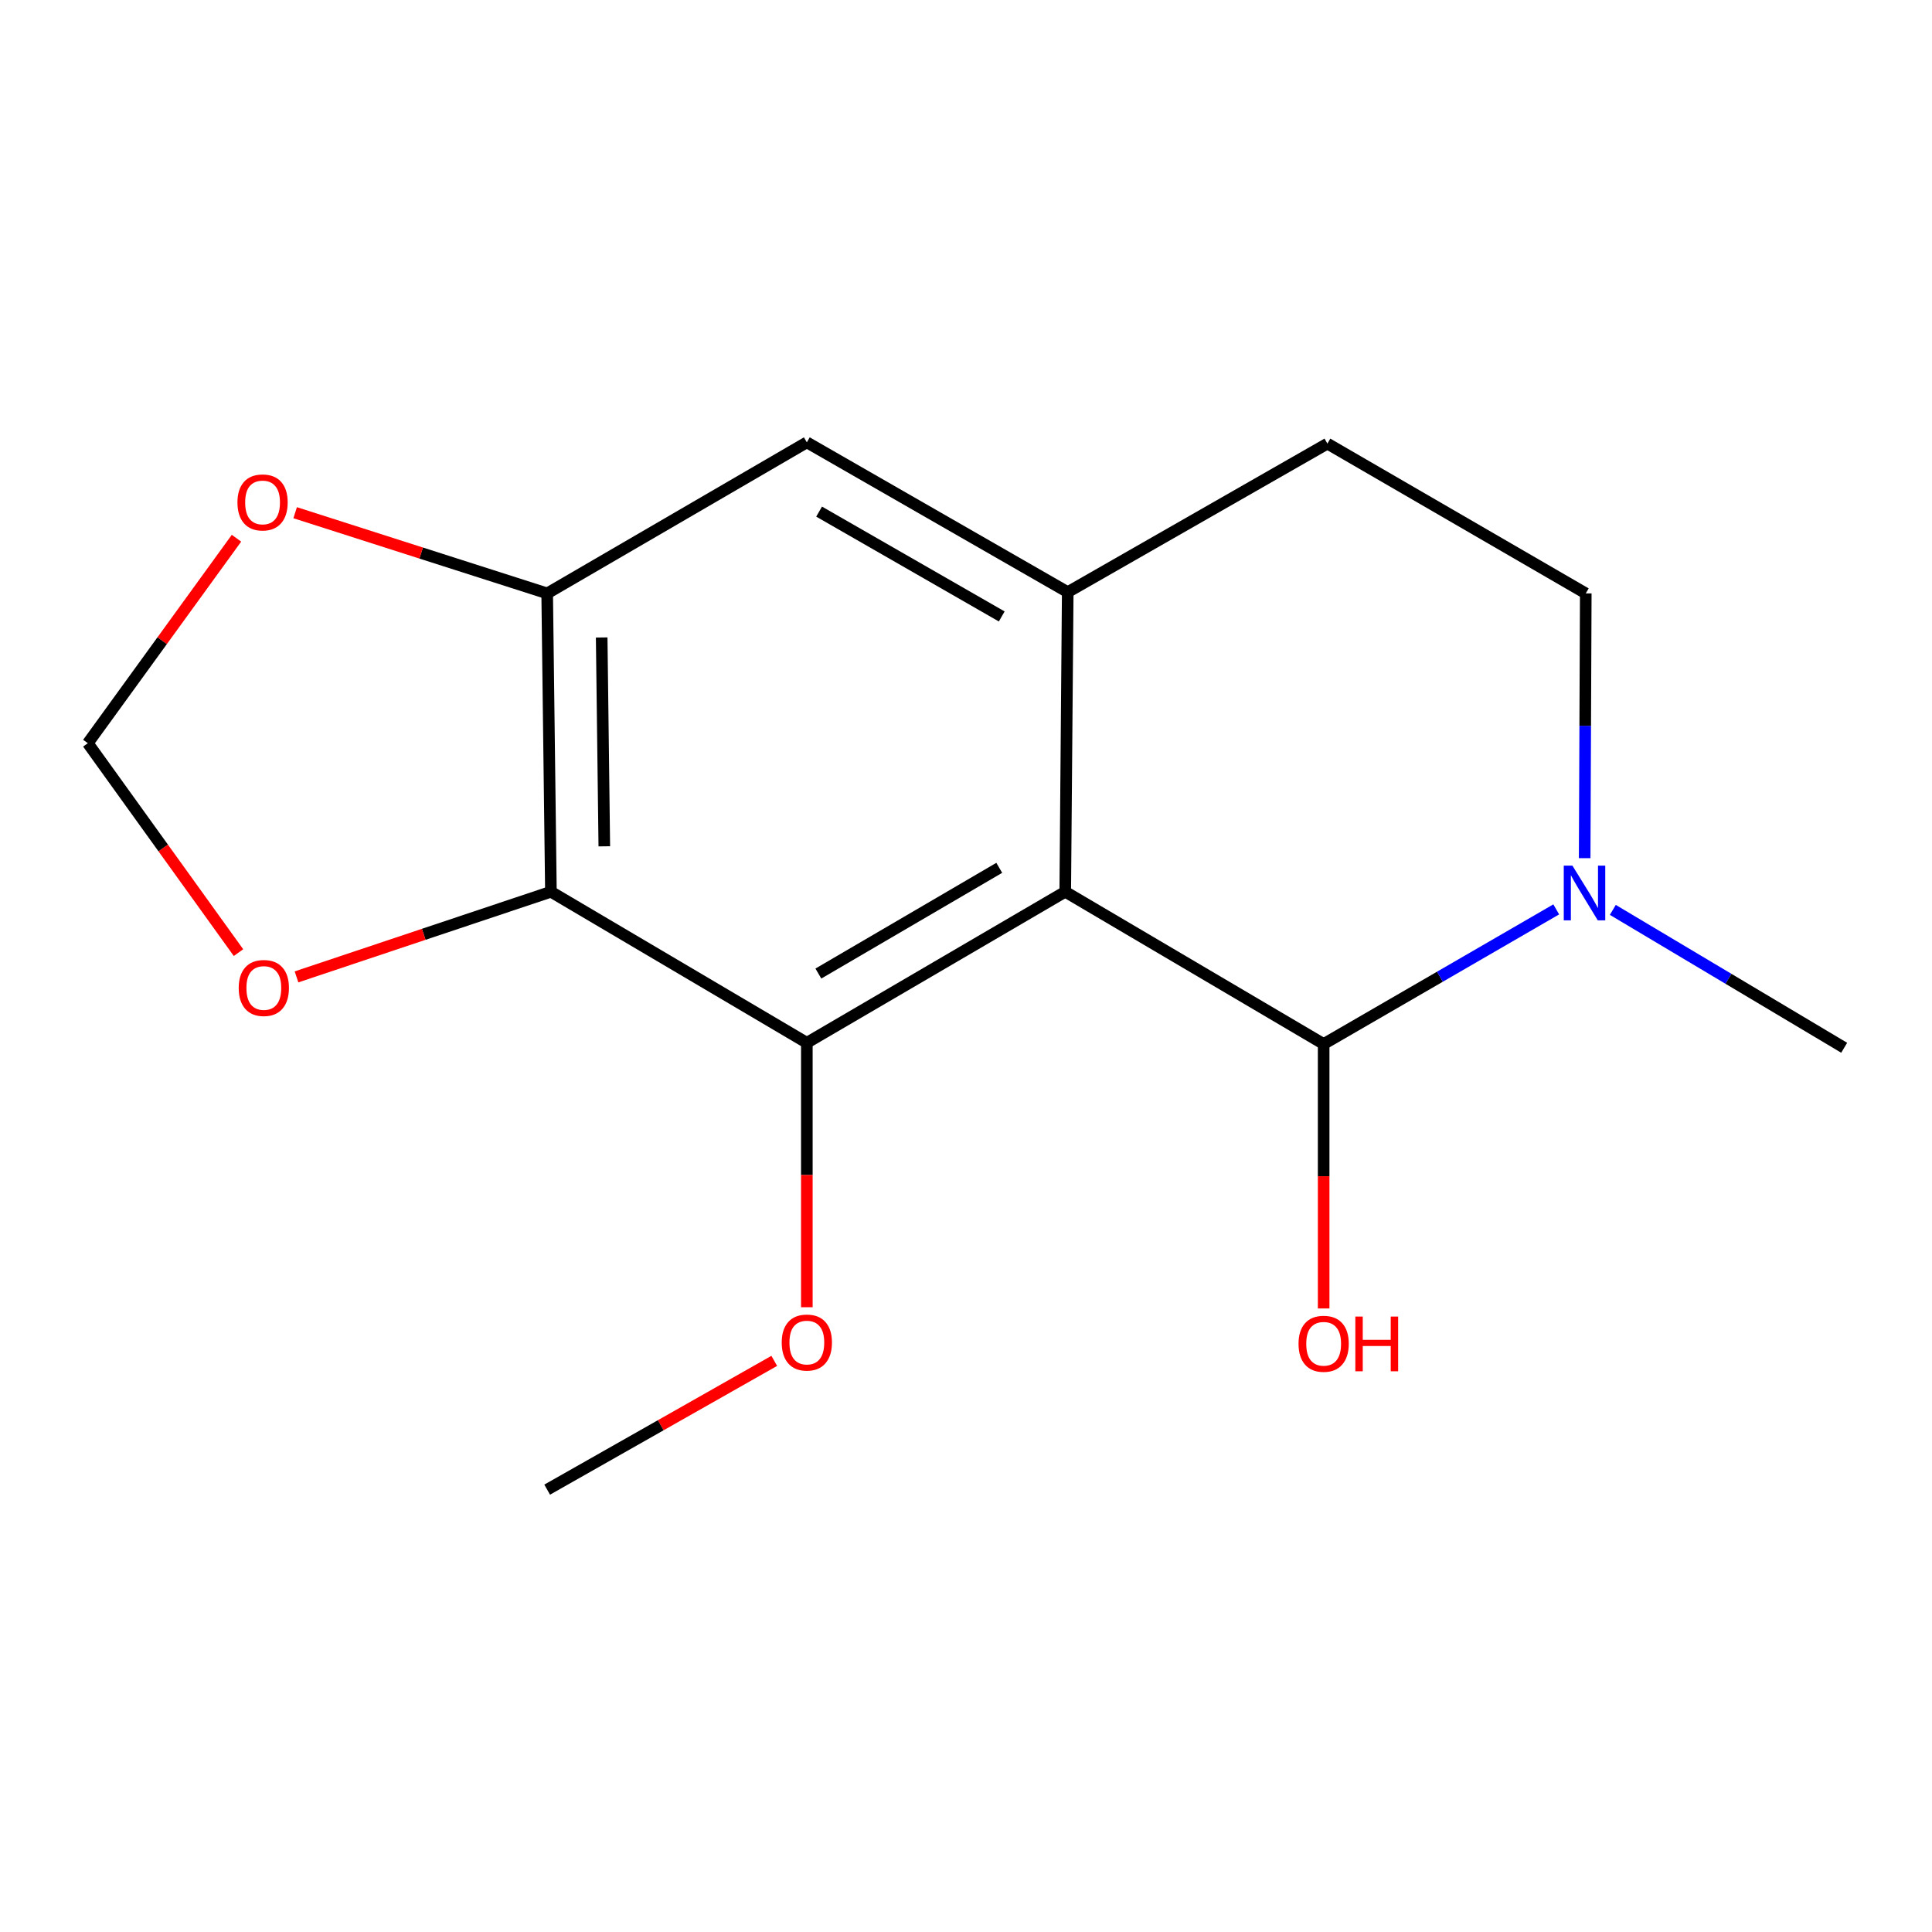 <?xml version='1.0' encoding='iso-8859-1'?>
<svg version='1.1' baseProfile='full'
              xmlns='http://www.w3.org/2000/svg'
                      xmlns:rdkit='http://www.rdkit.org/xml'
                      xmlns:xlink='http://www.w3.org/1999/xlink'
                  xml:space='preserve'
width='1000px' height='1000px' viewBox='0 0 1000 1000'>
<!-- END OF HEADER -->
<rect style='opacity:1.0;fill:#FFFFFF;stroke:none' width='1000' height='1000' x='0' y='0'> </rect>
<path class='bond-0' d='M 551.369,461.57 L 417.618,539.748' style='fill:none;fill-rule:evenodd;stroke:#000000;stroke-width:6px;stroke-linecap:butt;stroke-linejoin:miter;stroke-opacity:1' />
<path class='bond-0' d='M 517.214,449.187 L 423.588,503.912' style='fill:none;fill-rule:evenodd;stroke:#000000;stroke-width:6px;stroke-linecap:butt;stroke-linejoin:miter;stroke-opacity:1' />
<path class='bond-2' d='M 551.369,461.57 L 685.12,540.384' style='fill:none;fill-rule:evenodd;stroke:#000000;stroke-width:6px;stroke-linecap:butt;stroke-linejoin:miter;stroke-opacity:1' />
<path class='bond-3' d='M 551.369,461.57 L 552.656,306.487' style='fill:none;fill-rule:evenodd;stroke:#000000;stroke-width:6px;stroke-linecap:butt;stroke-linejoin:miter;stroke-opacity:1' />
<path class='bond-1' d='M 417.618,539.748 L 285.154,461.57' style='fill:none;fill-rule:evenodd;stroke:#000000;stroke-width:6px;stroke-linecap:butt;stroke-linejoin:miter;stroke-opacity:1' />
<path class='bond-12' d='M 417.618,539.748 L 417.618,608.184' style='fill:none;fill-rule:evenodd;stroke:#000000;stroke-width:6px;stroke-linecap:butt;stroke-linejoin:miter;stroke-opacity:1' />
<path class='bond-12' d='M 417.618,608.184 L 417.618,676.62' style='fill:none;fill-rule:evenodd;stroke:#FF0000;stroke-width:6px;stroke-linecap:butt;stroke-linejoin:miter;stroke-opacity:1' />
<path class='bond-7' d='M 285.154,461.57 L 219.314,483.602' style='fill:none;fill-rule:evenodd;stroke:#000000;stroke-width:6px;stroke-linecap:butt;stroke-linejoin:miter;stroke-opacity:1' />
<path class='bond-7' d='M 219.314,483.602 L 153.473,505.634' style='fill:none;fill-rule:evenodd;stroke:#FF0000;stroke-width:6px;stroke-linecap:butt;stroke-linejoin:miter;stroke-opacity:1' />
<path class='bond-17' d='M 285.154,461.57 L 283.215,307.139' style='fill:none;fill-rule:evenodd;stroke:#000000;stroke-width:6px;stroke-linecap:butt;stroke-linejoin:miter;stroke-opacity:1' />
<path class='bond-17' d='M 312.788,438.055 L 311.43,329.953' style='fill:none;fill-rule:evenodd;stroke:#000000;stroke-width:6px;stroke-linecap:butt;stroke-linejoin:miter;stroke-opacity:1' />
<path class='bond-4' d='M 685.12,540.384 L 745.311,505.541' style='fill:none;fill-rule:evenodd;stroke:#000000;stroke-width:6px;stroke-linecap:butt;stroke-linejoin:miter;stroke-opacity:1' />
<path class='bond-4' d='M 745.311,505.541 L 805.502,470.697' style='fill:none;fill-rule:evenodd;stroke:#0000FF;stroke-width:6px;stroke-linecap:butt;stroke-linejoin:miter;stroke-opacity:1' />
<path class='bond-13' d='M 685.12,540.384 L 685.12,608.82' style='fill:none;fill-rule:evenodd;stroke:#000000;stroke-width:6px;stroke-linecap:butt;stroke-linejoin:miter;stroke-opacity:1' />
<path class='bond-13' d='M 685.12,608.82 L 685.12,677.256' style='fill:none;fill-rule:evenodd;stroke:#FF0000;stroke-width:6px;stroke-linecap:butt;stroke-linejoin:miter;stroke-opacity:1' />
<path class='bond-6' d='M 552.656,306.487 L 417.618,228.961' style='fill:none;fill-rule:evenodd;stroke:#000000;stroke-width:6px;stroke-linecap:butt;stroke-linejoin:miter;stroke-opacity:1' />
<path class='bond-6' d='M 518.497,319.077 L 423.969,264.808' style='fill:none;fill-rule:evenodd;stroke:#000000;stroke-width:6px;stroke-linecap:butt;stroke-linejoin:miter;stroke-opacity:1' />
<path class='bond-9' d='M 552.656,306.487 L 687.059,229.612' style='fill:none;fill-rule:evenodd;stroke:#000000;stroke-width:6px;stroke-linecap:butt;stroke-linejoin:miter;stroke-opacity:1' />
<path class='bond-14' d='M 834.794,470.954 L 894.67,506.639' style='fill:none;fill-rule:evenodd;stroke:#0000FF;stroke-width:6px;stroke-linecap:butt;stroke-linejoin:miter;stroke-opacity:1' />
<path class='bond-14' d='M 894.67,506.639 L 954.545,542.324' style='fill:none;fill-rule:evenodd;stroke:#000000;stroke-width:6px;stroke-linecap:butt;stroke-linejoin:miter;stroke-opacity:1' />
<path class='bond-16' d='M 820.219,444.185 L 820.507,375.662' style='fill:none;fill-rule:evenodd;stroke:#0000FF;stroke-width:6px;stroke-linecap:butt;stroke-linejoin:miter;stroke-opacity:1' />
<path class='bond-16' d='M 820.507,375.662 L 820.794,307.139' style='fill:none;fill-rule:evenodd;stroke:#000000;stroke-width:6px;stroke-linecap:butt;stroke-linejoin:miter;stroke-opacity:1' />
<path class='bond-5' d='M 283.215,307.139 L 417.618,228.961' style='fill:none;fill-rule:evenodd;stroke:#000000;stroke-width:6px;stroke-linecap:butt;stroke-linejoin:miter;stroke-opacity:1' />
<path class='bond-8' d='M 283.215,307.139 L 217.993,286.257' style='fill:none;fill-rule:evenodd;stroke:#000000;stroke-width:6px;stroke-linecap:butt;stroke-linejoin:miter;stroke-opacity:1' />
<path class='bond-8' d='M 217.993,286.257 L 152.771,265.375' style='fill:none;fill-rule:evenodd;stroke:#FF0000;stroke-width:6px;stroke-linecap:butt;stroke-linejoin:miter;stroke-opacity:1' />
<path class='bond-10' d='M 123.447,493.075 L 84.451,438.878' style='fill:none;fill-rule:evenodd;stroke:#FF0000;stroke-width:6px;stroke-linecap:butt;stroke-linejoin:miter;stroke-opacity:1' />
<path class='bond-10' d='M 84.451,438.878 L 45.455,384.68' style='fill:none;fill-rule:evenodd;stroke:#000000;stroke-width:6px;stroke-linecap:butt;stroke-linejoin:miter;stroke-opacity:1' />
<path class='bond-18' d='M 122.405,278.586 L 83.93,331.633' style='fill:none;fill-rule:evenodd;stroke:#FF0000;stroke-width:6px;stroke-linecap:butt;stroke-linejoin:miter;stroke-opacity:1' />
<path class='bond-18' d='M 83.93,331.633 L 45.455,384.68' style='fill:none;fill-rule:evenodd;stroke:#000000;stroke-width:6px;stroke-linecap:butt;stroke-linejoin:miter;stroke-opacity:1' />
<path class='bond-11' d='M 687.059,229.612 L 820.794,307.139' style='fill:none;fill-rule:evenodd;stroke:#000000;stroke-width:6px;stroke-linecap:butt;stroke-linejoin:miter;stroke-opacity:1' />
<path class='bond-15' d='M 400.755,704.38 L 341.985,737.709' style='fill:none;fill-rule:evenodd;stroke:#FF0000;stroke-width:6px;stroke-linecap:butt;stroke-linejoin:miter;stroke-opacity:1' />
<path class='bond-15' d='M 341.985,737.709 L 283.215,771.039' style='fill:none;fill-rule:evenodd;stroke:#000000;stroke-width:6px;stroke-linecap:butt;stroke-linejoin:miter;stroke-opacity:1' />
<path  class='atom-5' d='M 813.883 448.062
L 823.163 463.062
Q 824.083 464.542, 825.563 467.222
Q 827.043 469.902, 827.123 470.062
L 827.123 448.062
L 830.883 448.062
L 830.883 476.382
L 827.003 476.382
L 817.043 459.982
Q 815.883 458.062, 814.643 455.862
Q 813.443 453.662, 813.083 452.982
L 813.083 476.382
L 809.403 476.382
L 809.403 448.062
L 813.883 448.062
' fill='#0000FF'/>
<path  class='atom-8' d='M 123.556 511.375
Q 123.556 504.575, 126.916 500.775
Q 130.276 496.975, 136.556 496.975
Q 142.836 496.975, 146.196 500.775
Q 149.556 504.575, 149.556 511.375
Q 149.556 518.255, 146.156 522.175
Q 142.756 526.055, 136.556 526.055
Q 130.316 526.055, 126.916 522.175
Q 123.556 518.295, 123.556 511.375
M 136.556 522.855
Q 140.876 522.855, 143.196 519.975
Q 145.556 517.055, 145.556 511.375
Q 145.556 505.815, 143.196 503.015
Q 140.876 500.175, 136.556 500.175
Q 132.236 500.175, 129.876 502.975
Q 127.556 505.775, 127.556 511.375
Q 127.556 517.095, 129.876 519.975
Q 132.236 522.855, 136.556 522.855
' fill='#FF0000'/>
<path  class='atom-9' d='M 122.904 260.054
Q 122.904 253.254, 126.264 249.454
Q 129.624 245.654, 135.904 245.654
Q 142.184 245.654, 145.544 249.454
Q 148.904 253.254, 148.904 260.054
Q 148.904 266.934, 145.504 270.854
Q 142.104 274.734, 135.904 274.734
Q 129.664 274.734, 126.264 270.854
Q 122.904 266.974, 122.904 260.054
M 135.904 271.534
Q 140.224 271.534, 142.544 268.654
Q 144.904 265.734, 144.904 260.054
Q 144.904 254.494, 142.544 251.694
Q 140.224 248.854, 135.904 248.854
Q 131.584 248.854, 129.224 251.654
Q 126.904 254.454, 126.904 260.054
Q 126.904 265.774, 129.224 268.654
Q 131.584 271.534, 135.904 271.534
' fill='#FF0000'/>
<path  class='atom-13' d='M 404.618 694.896
Q 404.618 688.096, 407.978 684.296
Q 411.338 680.496, 417.618 680.496
Q 423.898 680.496, 427.258 684.296
Q 430.618 688.096, 430.618 694.896
Q 430.618 701.776, 427.218 705.696
Q 423.818 709.576, 417.618 709.576
Q 411.378 709.576, 407.978 705.696
Q 404.618 701.816, 404.618 694.896
M 417.618 706.376
Q 421.938 706.376, 424.258 703.496
Q 426.618 700.576, 426.618 694.896
Q 426.618 689.336, 424.258 686.536
Q 421.938 683.696, 417.618 683.696
Q 413.298 683.696, 410.938 686.496
Q 408.618 689.296, 408.618 694.896
Q 408.618 700.616, 410.938 703.496
Q 413.298 706.376, 417.618 706.376
' fill='#FF0000'/>
<path  class='atom-14' d='M 672.12 695.532
Q 672.12 688.732, 675.48 684.932
Q 678.84 681.132, 685.12 681.132
Q 691.4 681.132, 694.76 684.932
Q 698.12 688.732, 698.12 695.532
Q 698.12 702.412, 694.72 706.332
Q 691.32 710.212, 685.12 710.212
Q 678.88 710.212, 675.48 706.332
Q 672.12 702.452, 672.12 695.532
M 685.12 707.012
Q 689.44 707.012, 691.76 704.132
Q 694.12 701.212, 694.12 695.532
Q 694.12 689.972, 691.76 687.172
Q 689.44 684.332, 685.12 684.332
Q 680.8 684.332, 678.44 687.132
Q 676.12 689.932, 676.12 695.532
Q 676.12 701.252, 678.44 704.132
Q 680.8 707.012, 685.12 707.012
' fill='#FF0000'/>
<path  class='atom-14' d='M 701.52 681.452
L 705.36 681.452
L 705.36 693.492
L 719.84 693.492
L 719.84 681.452
L 723.68 681.452
L 723.68 709.772
L 719.84 709.772
L 719.84 696.692
L 705.36 696.692
L 705.36 709.772
L 701.52 709.772
L 701.52 681.452
' fill='#FF0000'/>
</svg>
